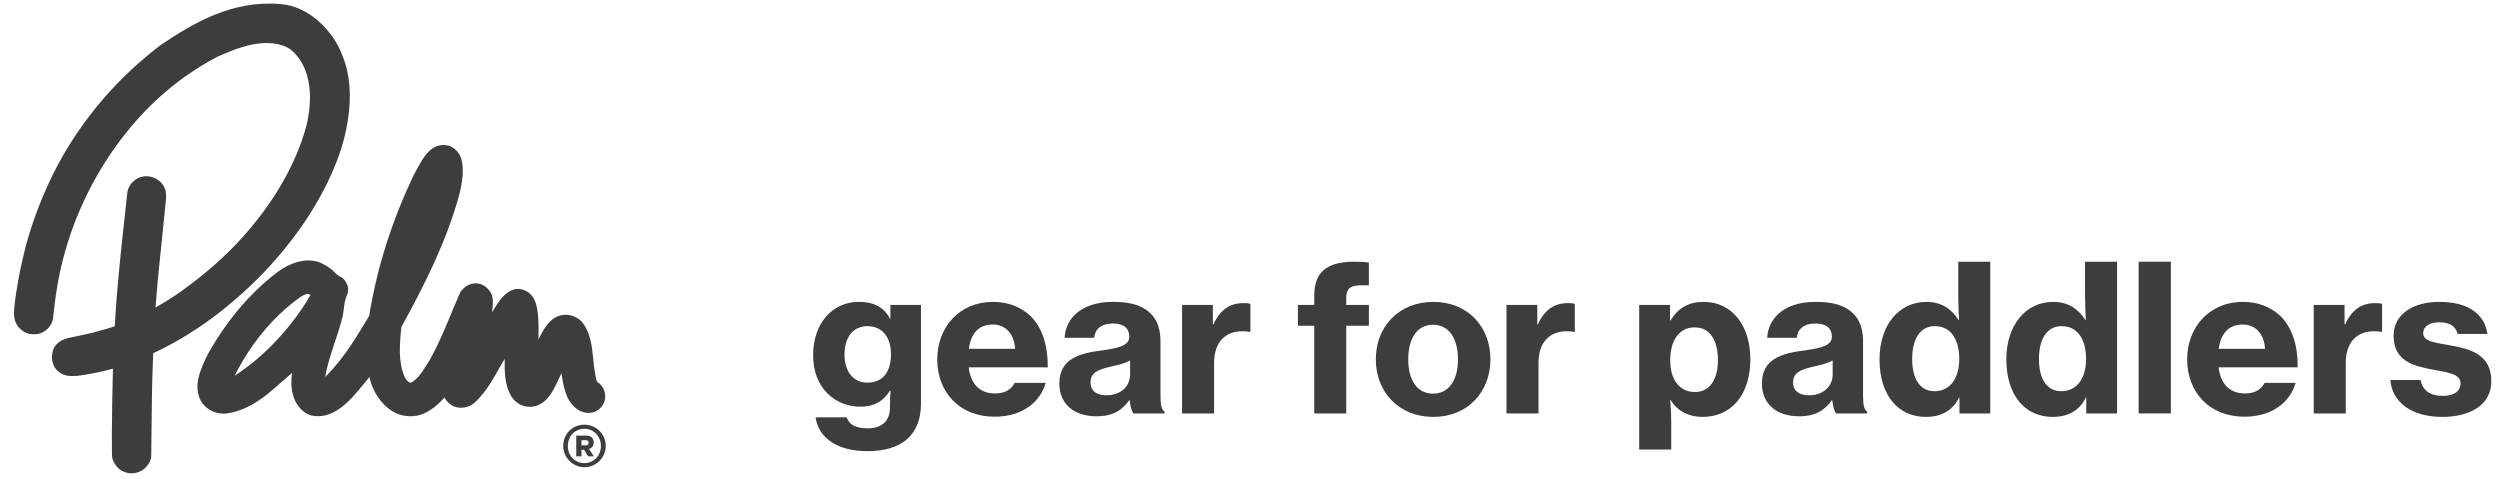<?xml version="1.0" encoding="UTF-8"?>
<svg id="Layer_2" xmlns="http://www.w3.org/2000/svg" version="1.1" viewBox="0 0 240 46">
  <!-- Generator: Adobe Illustrator 29.5.1, SVG Export Plug-In . SVG Version: 2.1.0 Build 141)  -->
  <defs>
    <style>
      .st0 {
        isolation: isolate;
      }

      .st1 {
        fill: #3d3d3d;
      }
    </style>
  </defs>
  <g id="Layer_1-2">
    <path class="st1" d="M56.1,44.46c-.91,0-1.59-.71-1.59-1.65s.7-1.65,1.59-1.65,1.59.73,1.59,1.65-.69,1.65-1.59,1.65M56.1,40.77c-1.14,0-2.03.89-2.03,2.04,0,1.11.92,2.04,2.04,2.04s2.04-.91,2.04-2.04-.91-2.04-2.04-2.04M56.29,42.75h-.47v-.49h.46c.13,0,.23.09.23.25,0,.14-.11.24-.22.24M57,42.48c0-.47-.32-.66-.71-.66h-.97v1.99h.5v-.63h.25l.39.63h.55l-.46-.71c.28-.09.45-.32.45-.63M20.25,30.61l.19-.14c1.99-1.48,3.86-3.17,5.55-5.03,3.02-3.33,5.29-6.98,6.56-10.56.47-1.3,1.88-5.84.31-9.57-.81-2.25-3.17-4.74-5.94-4.92-4.63-.4-8.38,1.83-11.49,3.93-2.03,1.54-3.88,3.28-5.5,5.15-1.66,1.92-3.12,4.03-4.33,6.27-1.27,2.36-2.34,5.04-3.09,7.74,0,0-.23.93-.32,1.31-.17.71-.31,1.42-.44,2.14-.05.27-.33,1.89-.39,2.7-.06.76,0,1.51.72,2.06.45.4,1.27.52,1.86.28.57-.22,1.02-.74,1.14-1.33.16-1.4.32-2.85.63-4.29l.06-.3c.57-2.63,1.49-5.22,2.73-7.68,1.14-2.26,2.53-4.37,4.13-6.26,2.41-2.85,5.21-5.1,8.3-6.69,1.41-.63,3.06-1.29,4.66-1.29.67,0,1.27.11,1.75.31.26.11.54.3.6.34,2.54,2.17,1.77,6.13,1.47,7.31-.98,3.63-3.11,7.33-6.14,10.7-1.58,1.76-3.6,3.54-5.68,5.03l-.22.17c-.81.56-1.62,1.07-2.44,1.53.12-1.65.27-3.23.4-4.45.07-.71.14-1.41.22-2.12.13-1.27.26-2.53.38-3.77.04-.4.02-.94-.2-1.29-.34-.6-.98-.97-1.68-.97-.11,0-.22,0-.32.03-.6.08-1.19.56-1.43,1.2-.06.16-.09.46-.09.46l-.38,3.48c-.3,2.78-.64,6.02-.82,9.24,0,0-1.21.38-2.16.62-.95.23-1.79.39-2.13.46-.44.09-1.18.33-1.51.94-.29.54-.31,1.32.03,1.9.33.48.76.75,1.32.83.23.03.7.01.88,0,1.16-.15,2.3-.38,3.4-.69-.06,2.43-.09,4.43-.1,6.09v1.16h0c0,.36,0,.72.01,1.1,0,.05.02.21.03.24.08.3.24.6.53.93.37.34.85.53,1.33.53.21,0,.42-.04.61-.1.14-.05.28-.12.41-.2.12-.07.28-.23.3-.24l.22-.25c.16-.21.27-.44.32-.69,0-.04.02-.22.02-.26.01-.93.02-1.85.03-2.78.02-1.99.04-4.04.12-6.05.01-.32.03-.64.04-.97,1.86-.85,3.72-1.96,5.53-3.28h0l.01-.01ZM29.46,28.91c-1.26,2.02-2.96,4.02-4.87,5.63-.67.56-1.36,1.08-2.06,1.53.38-.76.82-1.53,1.31-2.28,1.3-1.99,2.98-3.84,4.97-5.26.05-.03.11-.06.17-.1.26-.15.55-.33.83-.11-.11.19-.23.39-.36.59M55.68,39.44c.47.24,1.12.28,1.57.02.53-.3.85-.82.85-1.38,0-.61-.28-1.12-.8-1.44-.55-1.91-.14-4.22-1.48-5.79-.51-.48-1.19-.74-1.91-.59-1.16.21-1.78,1.44-2.23,2.35.04-.49.02-1,.02-1.49-.06-1.31-.12-2.92-1.56-3.33-1.46-.36-2.31,1.25-2.91,2.2.1-.7.21-1.57-.27-2.12-.38-.49-.95-.76-1.59-.64-.45.07-.86.38-1.14.77-.02.03-.1.17-.11.2-.94,2.15-1.73,4.35-2.89,6.4-.47.71-.88,1.56-1.63,2.06-.16.11-.3.07-.38,0-.15-.11-.28-.28-.37-.48-.64-1.38-.49-3.27-.31-4.81,2.25-4.07,4.35-8.26,5.58-12.78.23-1.02.47-2.25.17-3.31-.15-.64-.78-1.27-1.42-1.34-1.74-.26-2.52,1.76-3.18,2.92-2.01,4.24-3.48,8.71-4.25,13.47-.57.94-1.14,1.9-1.76,2.82h0c-.71,1.06-1.5,2.09-2.46,3.03.22-1.33.79-2.93,1.23-4.26h0c.02-.05.03-.1.05-.16.04-.11.1-.32.1-.32.12-.4.23-.79.32-1.2.11-.66.13-1.37.42-1.98,0-.02.04-.11.05-.13.12-.55-.09-1.04-.47-1.42-.04-.04-.12-.07-.15-.09-.33-.14-.59-.42-.85-.68-.23-.22-.9-.63-1.29-.77-1.33-.47-2.88.12-3.95.92-.01,0-.03.02-.04.03-2,1.5-3.72,3.39-5.12,5.38h0c-.57.82-1.09,1.65-1.56,2.49-.64,1.32-1.49,3.01-.66,4.53.53.83,1.38,1.23,2.33,1.19,1.51-.17,2.79-.9,3.99-1.83.42-.33,1.23-1.05,1.23-1.05.38-.33.86-.74,1.18-1.03-.09.7-.09,1.46.1,2.1.02.09.04.18.08.28h0c.26.75.89,1.49,1.68,1.71h.03c2.44.5,4.16-2.04,5.55-3.7.3,1.59,1.59,3.41,3.3,3.71.57.11,1.1.07,1.59-.08h0c.89-.28,1.64-.92,2.31-1.66.19.38.57.72.95.87.48.19,1.06.13,1.53-.09.08-.04.31-.19.34-.22,1.38-1.22,2.07-2.82,2.96-4.26-.02,1.27.02,2.52.61,3.56.46.72,1.21,1.13,2.08,1.02,1.59-.23,2.18-2.03,2.76-3.22.21,1.38.44,2.9,1.78,3.63"/>
    <g class="st0">
      <g class="st0">
        <path class="st1" d="M78.292,40.062h2.995c.196.626.783,1.057,1.978,1.057,1.449,0,2.173-.743,2.173-2.016v-.216c0-.528.019-1.018.059-1.37h-.079c-.607,1.018-1.527,1.526-2.819,1.526-2.408,0-4.542-1.781-4.542-4.933,0-3.035,1.821-5.13,4.385-5.13,1.41,0,2.408.47,2.995,1.625h.039v-1.331h2.937v9.495c0,1.547-.509,2.662-1.351,3.406-.9.783-2.232,1.136-3.759,1.136-2.858,0-4.698-1.194-5.012-3.25ZM85.536,34.012c0-1.546-.764-2.701-2.271-2.701-1.351,0-2.193,1.057-2.193,2.721,0,1.645.842,2.702,2.212,2.702,1.566,0,2.252-1.175,2.252-2.722Z"/>
        <path class="st1" d="M89.975,34.502c0-3.133,2.173-5.521,5.344-5.521,1.488,0,2.663.49,3.583,1.332,1.175,1.135,1.703,2.897,1.684,4.952h-7.596c.196,1.566,1.038,2.506,2.525,2.506.96,0,1.566-.371,1.899-1.018h2.976c-.528,1.84-2.231,3.25-4.914,3.25-3.406,0-5.501-2.389-5.501-5.501ZM93.009,33.484h4.444c-.098-1.448-.92-2.329-2.134-2.329-1.41,0-2.114.9-2.31,2.329Z"/>
        <path class="st1" d="M108.451,38.417h-.039c-.685.959-1.546,1.547-3.152,1.547-2.056,0-3.563-1.097-3.563-3.152,0-2.31,1.821-2.897,4.091-3.171,1.86-.255,2.623-.549,2.623-1.332,0-.743-.489-1.253-1.546-1.253-1.175,0-1.743.549-1.821,1.371h-2.839c.079-1.782,1.527-3.446,4.62-3.446,1.331,0,2.271.196,2.996.627,1.077.626,1.585,1.703,1.585,3.112v5.345c0,.822.118,1.272.392,1.449v.176h-2.995c-.157-.235-.294-.685-.352-1.272ZM108.49,35.95v-1.351c-.45.273-1.116.431-1.801.587-1.351.294-1.997.627-1.997,1.527s.685,1.233,1.527,1.233c1.371,0,2.271-.861,2.271-1.997Z"/>
        <path class="st1" d="M116.435,31.135h.059c.666-1.449,1.605-2.036,2.897-2.036.294,0,.509.019.646.078v2.682h-.078c-.215-.039-.431-.059-.646-.059-1.664-.019-2.76,1.019-2.76,3.054v4.836h-3.074v-10.415h2.956v1.86Z"/>
      </g>
      <g class="st0">
        <path class="st1" d="M124.602,29.275h1.566v-.881c0-1.116.273-1.899.881-2.447.685-.606,1.762-.842,3.093-.822.411,0,.842.019,1.272.078v2.193c-1.547-.06-2.173.039-2.173,1.213v.666h2.173v1.997h-2.173v8.418h-3.073v-8.418h-1.566v-1.997Z"/>
      </g>
      <g class="st0">
        <path class="st1" d="M132.079,34.502c0-3.133,2.192-5.521,5.521-5.521,3.309,0,5.481,2.389,5.481,5.521,0,3.112-2.173,5.521-5.481,5.521-3.328,0-5.521-2.408-5.521-5.521ZM139.968,34.502c0-1.978-.861-3.328-2.388-3.328-1.566,0-2.389,1.351-2.389,3.328,0,1.957.822,3.288,2.389,3.288,1.526,0,2.388-1.331,2.388-3.288Z"/>
        <path class="st1" d="M147.579,31.135h.059c.666-1.449,1.605-2.036,2.897-2.036.294,0,.51.019.646.078v2.682h-.078c-.216-.039-.431-.059-.646-.059-1.664-.019-2.76,1.019-2.76,3.054v4.836h-3.074v-10.415h2.956v1.86Z"/>
        <path class="st1" d="M157.363,29.275h2.956v1.488h.059c.705-1.194,1.742-1.782,3.171-1.782,2.761,0,4.483,2.311,4.483,5.502,0,3.387-1.801,5.54-4.581,5.54-1.37,0-2.467-.607-3.073-1.625h-.039c.039.392.098,1.155.098,2.271v2.486h-3.073v-13.88ZM164.92,34.58c0-1.86-.725-3.152-2.232-3.152-1.585,0-2.349,1.391-2.349,3.152,0,1.781.822,3.054,2.389,3.054,1.39,0,2.192-1.194,2.192-3.054Z"/>
        <path class="st1" d="M175.898,38.417h-.039c-.685.959-1.546,1.547-3.151,1.547-2.056,0-3.563-1.097-3.563-3.152,0-2.31,1.821-2.897,4.092-3.171,1.859-.255,2.623-.549,2.623-1.332,0-.743-.489-1.253-1.546-1.253-1.175,0-1.743.549-1.821,1.371h-2.839c.079-1.782,1.527-3.446,4.62-3.446,1.332,0,2.272.196,2.996.627,1.076.626,1.585,1.703,1.585,3.112v5.345c0,.822.118,1.272.392,1.449v.176h-2.995c-.156-.235-.294-.685-.352-1.272ZM175.936,35.95v-1.351c-.45.273-1.115.431-1.801.587-1.351.294-1.997.627-1.997,1.527s.685,1.233,1.527,1.233c1.37,0,2.271-.861,2.271-1.997Z"/>
        <path class="st1" d="M180.435,34.483c0-3.191,1.801-5.502,4.503-5.502,1.429,0,2.389.666,3.093,1.743h.039c-.039-.646-.078-1.527-.078-2.408v-3.191h3.073v14.565h-2.956v-1.527h-.039c-.606,1.272-1.762,1.86-3.171,1.86-2.702,0-4.464-2.095-4.464-5.54ZM188.09,34.483c0-1.841-.763-3.172-2.349-3.172-1.449,0-2.173,1.292-2.173,3.151,0,1.88.724,3.094,2.153,3.094,1.487,0,2.368-1.253,2.368-3.073Z"/>
        <path class="st1" d="M192.608,34.483c0-3.191,1.801-5.502,4.502-5.502,1.43,0,2.389.666,3.094,1.743h.039c-.039-.646-.078-1.527-.078-2.408v-3.191h3.073v14.565h-2.956v-1.527h-.039c-.607,1.272-1.762,1.86-3.172,1.86-2.701,0-4.463-2.095-4.463-5.54ZM200.263,34.483c0-1.841-.764-3.172-2.35-3.172-1.448,0-2.173,1.292-2.173,3.151,0,1.88.725,3.094,2.153,3.094,1.488,0,2.369-1.253,2.369-3.073Z"/>
        <path class="st1" d="M205.309,25.124h3.094v14.565h-3.094v-14.565Z"/>
        <path class="st1" d="M209.967,34.502c0-3.133,2.173-5.521,5.344-5.521,1.488,0,2.663.49,3.583,1.332,1.175,1.135,1.703,2.897,1.684,4.952h-7.596c.195,1.566,1.037,2.506,2.525,2.506.959,0,1.566-.371,1.898-1.018h2.976c-.528,1.84-2.231,3.25-4.913,3.25-3.406,0-5.501-2.389-5.501-5.501ZM213.001,33.484h4.443c-.098-1.448-.92-2.329-2.134-2.329-1.409,0-2.114.9-2.31,2.329Z"/>
        <path class="st1" d="M225.075,31.135h.059c.666-1.449,1.605-2.036,2.897-2.036.294,0,.51.019.646.078v2.682h-.078c-.216-.039-.431-.059-.646-.059-1.664-.019-2.76,1.019-2.76,3.054v4.836h-3.074v-10.415h2.956v1.86Z"/>
        <path class="st1" d="M229.477,36.479h2.897c.176.98.92,1.527,2.114,1.527,1.096,0,1.723-.45,1.723-1.194,0-.94-1.233-1.057-2.683-1.331-1.859-.352-3.739-.822-3.739-3.25,0-2.134,1.938-3.25,4.386-3.25,2.897,0,4.346,1.253,4.62,3.074h-2.858c-.195-.744-.783-1.116-1.762-1.116-.94,0-1.547.392-1.547,1.058,0,.782,1.136.9,2.564,1.154,1.86.333,3.975.822,3.975,3.446,0,2.251-1.997,3.426-4.698,3.426-3.016,0-4.836-1.449-4.992-3.544Z"/>
      </g>
    </g>
  </g>
</svg>